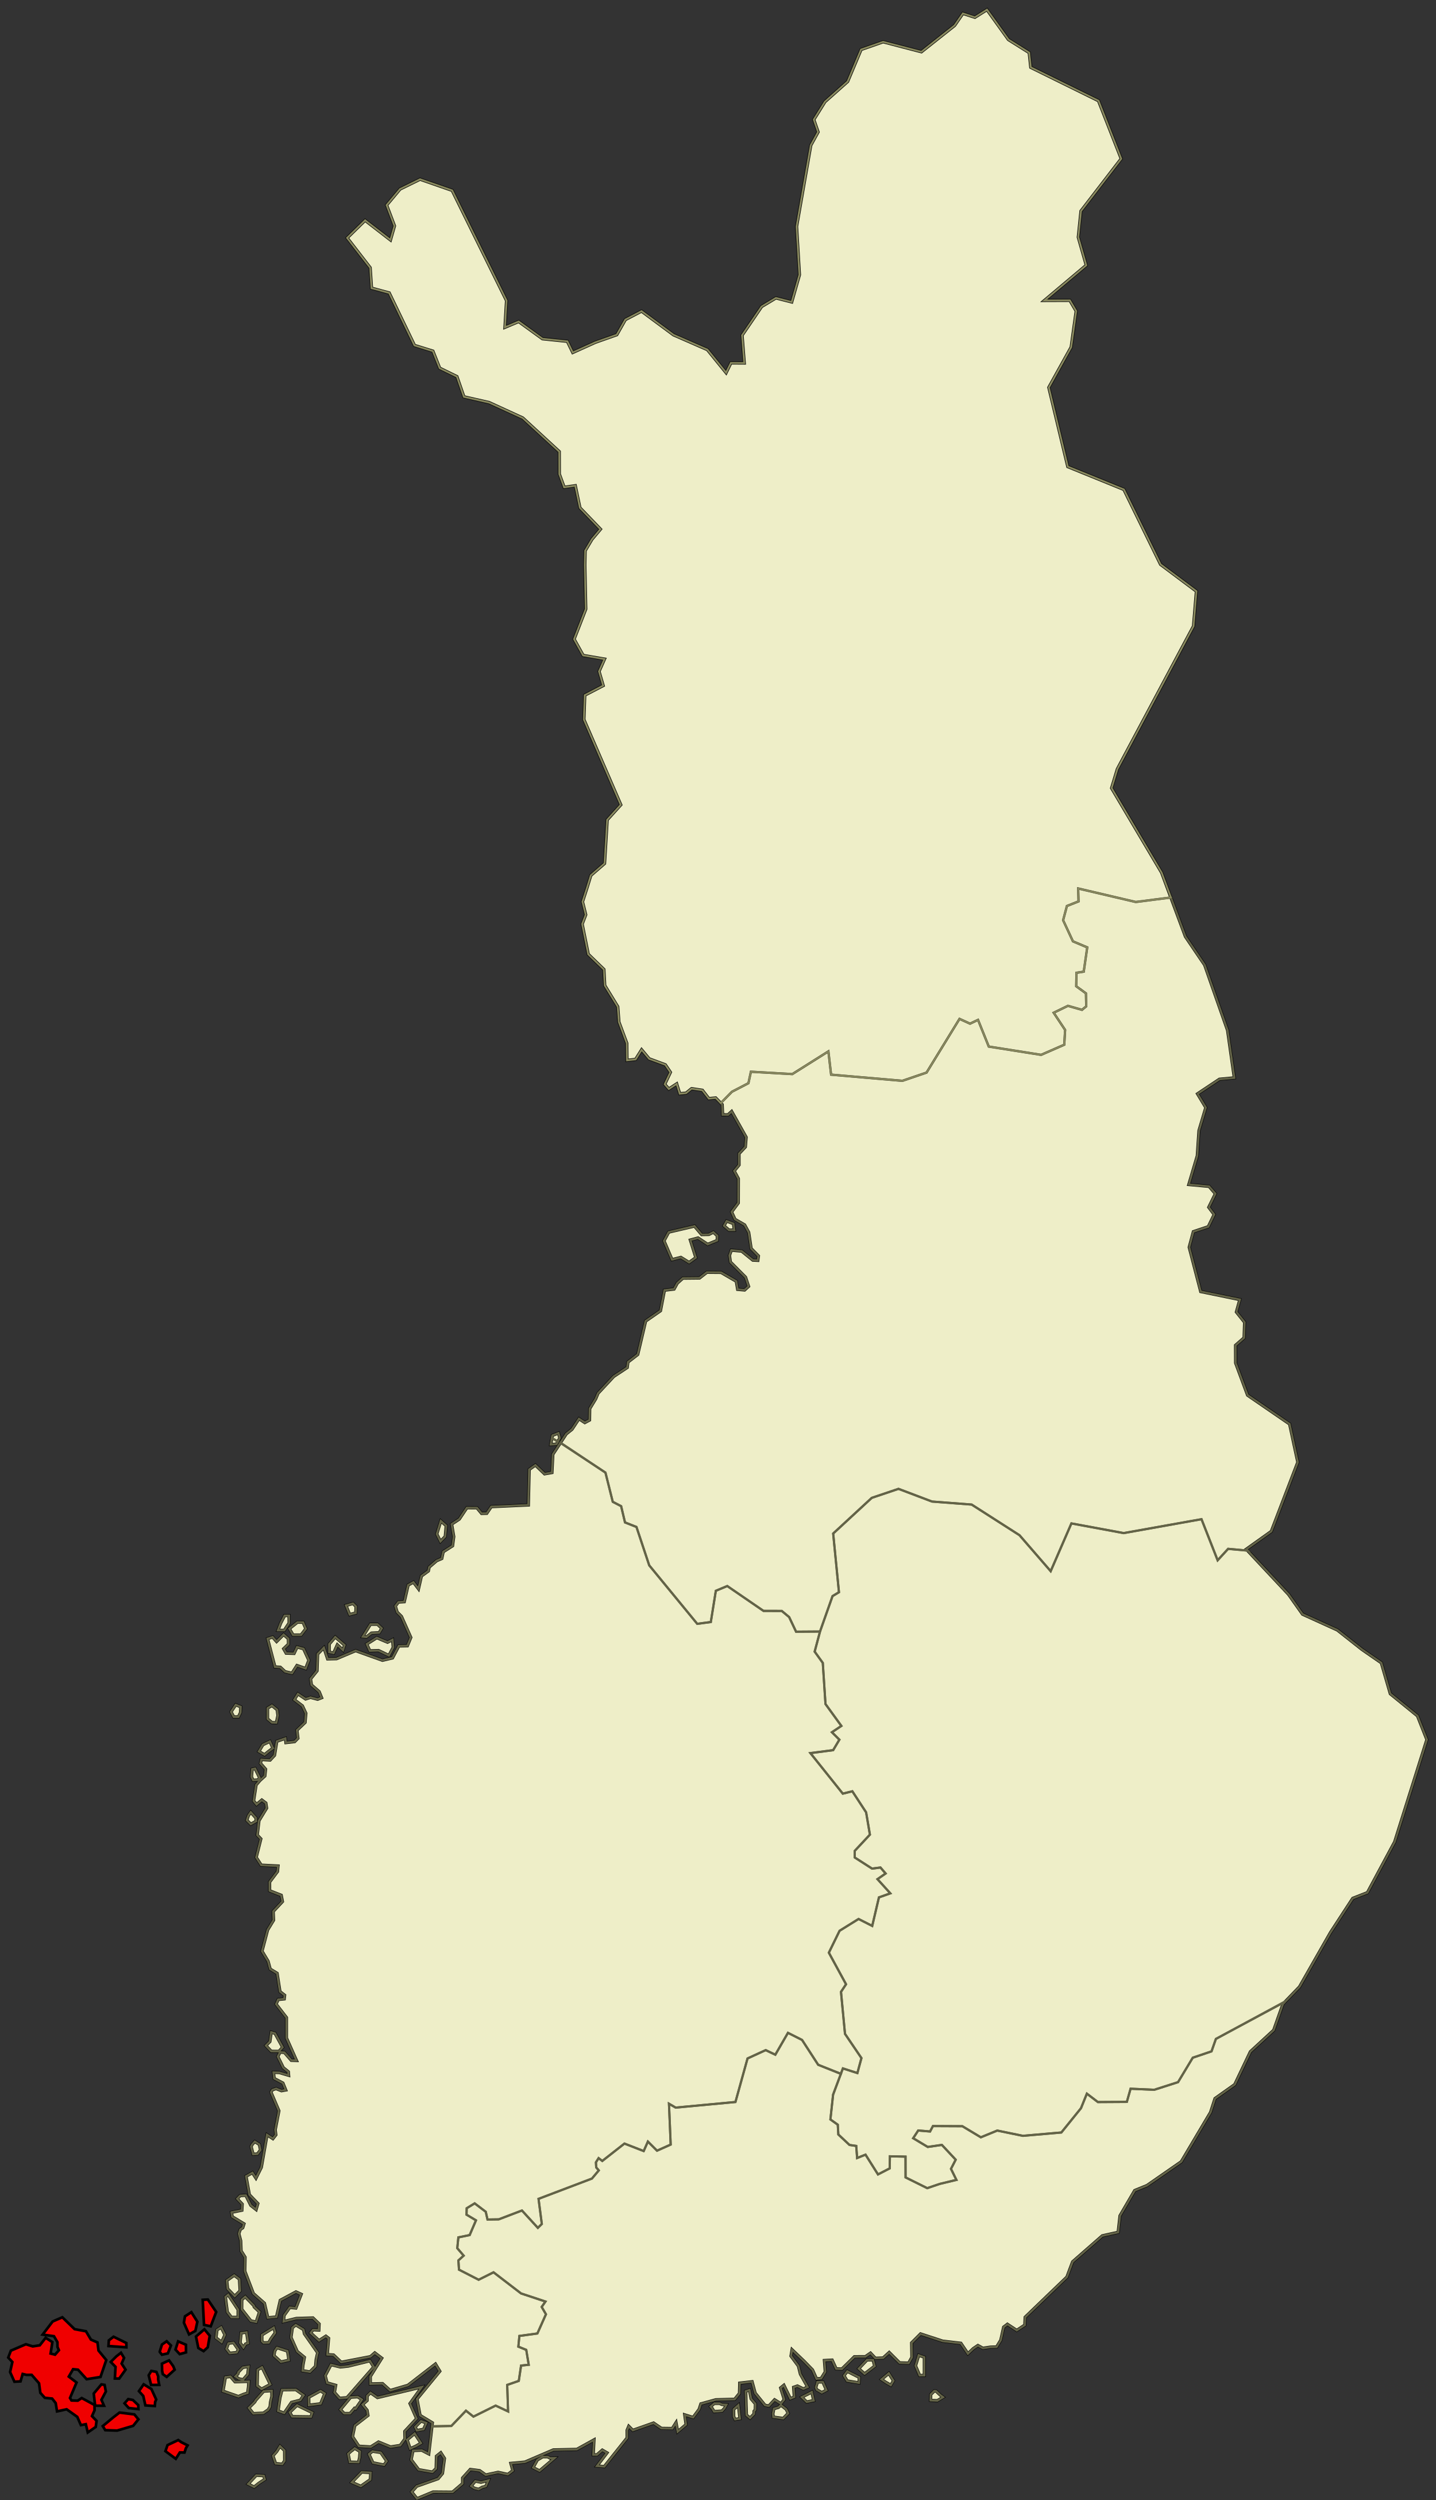 <?xml version="1.0" encoding="UTF-8"?>
<!DOCTYPE svg PUBLIC "-//W3C//DTD SVG 1.1//EN" "http://www.w3.org/Graphics/SVG/1.1/DTD/svg11.dtd">
<!-- Creator: CorelDRAW -->
<svg xmlns="http://www.w3.org/2000/svg" xml:space="preserve" width="1850px" height="3220px" shape-rendering="geometricPrecision" text-rendering="geometricPrecision" image-rendering="optimizeQuality" fill-rule="evenodd" clip-rule="evenodd"
viewBox="0 0 1850 3220"
 xmlns:xlink="http://www.w3.org/1999/xlink">
 <rect x="0" y="0" width="1850" height="3220" fill="#333333" stroke="none"/>
 <g id="Layer_x0020_1">
  <g id="_50159640">
   <polygon id="_50713608" fill="#EEEEC8" stroke="black" stroke-width="3.969" points="447.25,306.408 470.386,283.77 503.041,309.056 508.241,290.957 498.096,264.168 515.373,243.523 541.142,230.846 582.527,245.222 652.536,387.155 650.498,421.56 668.208,414.111 698.875,436.315 730.946,439.643 737.886,453.995 767.05,440.852 794.593,431.122 805.631,411.657 826.474,400.715 867.688,431.249 911.319,450.333 935.447,480.04 941.618,467.44 958.874,467.546 956.057,431.801 981.203,394.817 999.647,383.733 1019.98,388.942 1029.96,353.948 1026.26,291.795 1044.56,187.115 1053.95,170.015 1048.43,154.046 1062.8,131.011 1092.01,105.02 1109.32,63.808 1137.7,53.86 1187.06,66.718 1229.81,32.824 1240.5,17.299 1255.92,22.302 1271.52,12.47 1299.19,51.008 1325.89,67.807 1327.92,86.759 1415.17,129.751 1444.46,204.441 1392.61,271.816 1389.12,305.528 1399.42,341.632 1345.51,386.989 1378.29,386.874 1386.42,400.648 1379.95,447.124 1351.16,499.02 1375.62,601.001 1447.9,630.406 1495.17,726.91 1541.3,761.428 1537.59,806.454 1439.5,990.417 1432.05,1014.99 1496.5,1123.82 1527.19,1206.25 1551.95,1242.75 1581.46,1326.93 1590.18,1388.12 1570.99,1389.93 1542.77,1408.72 1553.45,1426.4 1544.6,1456.18 1542.45,1488.58 1531.53,1525.53 1557.64,1527.94 1565.78,1537.36 1557.25,1554.86 1564.24,1564.14 1556.65,1579.86 1537.41,1586.27 1532.05,1606.34 1546.88,1663.4 1597.28,1673.75 1592.83,1689.7 1603.41,1702.94 1602.76,1722.96 1591.76,1732.62 1591.85,1755.34 1607.29,1796.88 1661.38,1833.98 1671.96,1883.19 1637.83,1972.26 1605.59,1995.25 1660.07,2053.44 1678.1,2078.92 1722.88,2099.27 1754.62,2124.3 1779.56,2141.53 1791.14,2181.39 1826.14,2209.87 1838.25,2240.47 1796.74,2372.22 1761.67,2437.49 1742.77,2444.89 1714.05,2488.93 1674.16,2558.84 1652.86,2580.91 1640.92,2614.69 1610.92,2642.31 1590.74,2684.67 1565.32,2702.68 1559.58,2720.44 1521.84,2784.07 1477.67,2814.72 1461.87,2821.15 1442.9,2853.64 1440.5,2874.94 1420.09,2879.49 1381.85,2912.96 1374.51,2932.58 1320.71,2984.32 1320.22,2994.45 1309.88,3001.29 1297.83,2993.4 1293.02,2997.09 1289.27,3013.92 1283.96,3022.6 1275.93,3022.85 1266.2,3024.26 1259.83,3020.74 1253.98,3024.67 1246.93,3031.3 1237.88,3017.88 1214.41,3015.12 1185.95,3005.82 1174.43,3017.4 1174.77,3035.97 1170.62,3043.42 1158.95,3043.06 1145.56,3029.7 1137.74,3036.82 1127.73,3037.17 1121.47,3030.56 1114.84,3035.16 1100.76,3035.18 1084.65,3051.01 1077.2,3050.74 1072.01,3039.52 1062.07,3040.08 1063.17,3054.71 1057.95,3063.16 1051.9,3063.64 1046.77,3052.19 1035.89,3040.99 1020.37,3026.17 1019.01,3034.27 1028.53,3047.12 1031.16,3057.65 1040.51,3074.21 1034.92,3076.65 1027.33,3072.88 1022.39,3074.6 1023.32,3087.11 1018.22,3089.14 1009.87,3071.95 1005.69,3075.35 1010.35,3090.28 1006.1,3095.77 997.892,3090.65 990.472,3098.65 985.473,3097.7 972.853,3082.02 968.897,3067.38 952.977,3069.18 952.616,3082.45 946.493,3089.99 922.244,3090.62 902.949,3095.94 900.695,3102.9 892.952,3113.41 882.151,3110.07 883.845,3122.61 873.039,3131.75 870.922,3120.09 866.156,3127.65 852.037,3127.45 841.993,3120.6 815.233,3130 810.023,3124.78 807.876,3129.9 807.915,3139.79 778.553,3176.68 769.043,3175.94 781.98,3158.97 775.962,3155.49 769.031,3161.53 764.3,3161.48 765.222,3142.32 743.153,3154.52 712.927,3155.18 676.242,3170.9 658.139,3172.56 660.687,3181.87 654.24,3186.8 641.702,3184.08 625.74,3187.49 617.955,3181.94 605.876,3180.38 595.951,3191.38 595.949,3198.56 583.002,3209.62 557.96,3209.42 537.239,3218.03 530.321,3209.29 536.797,3201.99 564.436,3192.24 570.044,3185.48 572.628,3166.2 567.866,3158.83 562.257,3163.35 561.839,3179.17 557.102,3183.79 539.38,3180.7 529.662,3167.86 532.061,3156.11 543.283,3155.62 552.346,3160.3 557.033,3120.33 541.192,3110.79 537.207,3089.7 566.573,3053.91 560.993,3044.61 525.556,3072 502.648,3078.75 492.81,3069.85 477.122,3070.23 477.083,3060.6 491.801,3037.08 482.838,3030.26 477.244,3035.11 439.58,3042.37 429.671,3032.97 421.646,3032.46 423.318,3011.49 419.829,3008.75 410.995,3014.44 400.102,3004.5 403.309,3000.52 410.744,3000.89 411.138,2992.98 403.129,2985.24 381.855,2985.9 365.246,2989.96 366.007,2981.98 373.265,2971.78 381.158,2972.54 388.042,2954.77 381.275,2951.73 361.125,2962.54 356.169,2984.02 345.016,2985.02 340.669,2966.38 326.393,2953.83 315.413,2925.04 315.733,2907.07 310.639,2898.99 310.103,2885.87 307.685,2876.72 309.525,2871.32 312.74,2869.12 314.312,2864.07 299.131,2854.87 298.277,2849.22 311.581,2846.54 312.036,2838.73 305.547,2831.79 309.368,2827.79 316.677,2827.31 323.123,2840.27 329.946,2845.67 332.196,2837.95 321.275,2826.62 316.942,2802.83 325.226,2798.21 329.752,2805.19 336.696,2791.24 344.036,2749.34 351.563,2754.36 355.377,2749.51 354.588,2742.93 359.305,2718.54 349.043,2694.48 350.98,2691.46 355.672,2689.93 362.692,2692.68 368.098,2691.69 364.464,2682.81 353.237,2676.89 352.365,2668.97 359.928,2669.27 371.845,2672.78 371.506,2668.3 364.922,2662.97 357.856,2648.63 360.838,2642.96 366.421,2643.36 375.297,2653.48 381.959,2653.71 369.055,2624.74 369.066,2598.47 355.667,2581.12 358.36,2575.18 366.205,2574.35 366.713,2569.69 360.695,2565.01 356.998,2541.43 348.073,2535.95 345.369,2525.92 337.537,2512.92 344.748,2485.54 352.456,2472.92 351.998,2461.69 363.884,2448.98 362.311,2440.91 347.392,2435.08 347.355,2423.82 357.528,2410.26 358.174,2403.18 336.5,2402.11 330.056,2392.12 336.037,2368.3 331.429,2363.41 333.626,2344.77 343.494,2328.64 342.477,2322.13 337.309,2318.26 330.524,2323.97 326.707,2319.37 329.931,2298.82 334.833,2293.07 341.215,2287.28 342.182,2278.6 335.49,2270.98 336.684,2266.16 347.967,2266.75 353.669,2260.65 356.646,2242.59 367.6,2238.82 368.312,2244.32 379.557,2243.04 383.826,2238.68 382.519,2228.3 393.001,2218.35 394.061,2206.62 389.596,2197.02 379.131,2189.04 383.771,2181.5 393.724,2188.11 400.044,2186.05 409.182,2188.48 414.313,2186.49 411.186,2178.75 401.29,2170.13 400.061,2162.28 408.449,2151.86 409.215,2130.19 417.245,2122.04 422.081,2136.49 433.547,2136.24 458.153,2125.88 492.716,2138.27 505.656,2135.24 513.762,2119.86 524.828,2119.64 529.243,2108.91 517.167,2081.81 511.665,2076.28 509.276,2068.54 513.231,2063.3 520.831,2062.85 525.783,2041.4 532.601,2037.66 539.155,2046.26 542.926,2029.75 551.895,2023.2 552.901,2018.33 562.478,2010.08 569.145,2007.2 570.978,1998.54 583.04,1990.84 584.6,1979.05 581.852,1962.95 591.72,1956.42 601.431,1941.89 614.484,1941.97 620.454,1949.16 627.046,1949.01 632.894,1940.46 680.7,1938.3 681.752,1892.56 689.742,1886.86 701.566,1898.15 711.053,1896.5 712.255,1873 729.504,1846.72 736.929,1840.74 745.89,1827.18 753.402,1832.15 759.52,1828.85 759.75,1814.16 767.431,1801.56 770.444,1794.39 790.658,1772.72 808.079,1761.18 808.961,1754.2 821.594,1744.44 831.76,1701.42 850.882,1688.13 856.006,1661.64 868.358,1660.21 872.585,1652.55 879.749,1646.18 901.168,1645.96 910.631,1638.59 928.933,1638.74 948.525,1650.12 950.295,1660.59 959.263,1661.37 964.396,1656.72 960.468,1644.96 940.946,1625.36 939.789,1616.83 942.141,1610.15 955.53,1611.31 969.928,1622.96 976.33,1623.26 977.108,1617.57 967.701,1607.99 964.558,1587.23 959.271,1577.55 946.872,1570.4 942.489,1560.84 951.167,1549.21 951.262,1518.07 945.823,1508.04 952.114,1500.35 952.087,1485.75 960.251,1477.08 961.264,1464.66 942.589,1431.43 937.944,1435.71 930.99,1435.67 930.422,1422.61 922.029,1414.02 913.155,1414.84 904.869,1404.12 890.955,1402.05 883.972,1407.75 875.725,1408.59 871.787,1395.89 861.645,1402.51 856.356,1396.39 863.695,1380.99 857.172,1371.33 836.284,1363.6 826.606,1351.98 818.861,1364.32 807.783,1365.6 807.523,1343.63 797.374,1316.29 795.893,1296.54 779.11,1269.15 778.033,1248.55 757.864,1228.99 750.019,1190.06 754.62,1178.11 750.448,1161.37 756.438,1142.85 761.176,1127.39 778.865,1112.05 782.274,1055.85 799.772,1036.51 752.274,926.744 753.372,895.293 777.09,882.964 771.763,864.707 778.791,848.836 751.226,844.084 739.603,823.159 754.668,784.434 753.478,727.725 753.878,709.269 762.58,694.605 773.577,681.533 747.147,654.018 741.163,625.518 726.813,627.533 720.611,610.538 720.525,581.652 673.485,538.307 630.177,518.45 597.651,511.034 588.644,484.983 566.441,474.119 557.714,452.201 533.959,444.823 501.396,377.22 478.674,371.093 476.913,344.766 "/>
   <polygon id="_50712368" fill="#EEEEC8" stroke="black" stroke-width="3.969" points="855.412,1598.1 861.456,1586.86 894.698,1579.09 903.991,1590.04 913.147,1589.91 919.012,1586.9 924.154,1591.57 923.936,1597.58 911.681,1602.61 899.271,1594.38 889.351,1597.03 896.472,1619.7 887.759,1625.95 877.154,1619.38 865.773,1622.29 "/>
   <polygon id="_50711344" fill="#EEEEC8" stroke="black" stroke-width="3.969" points="936.143,1572.61 944.863,1575.91 946.073,1584.27 939.165,1584.27 932.69,1578.65 "/>
   <polygon id="_50204056" fill="#EEEEC8" stroke="black" stroke-width="3.969" points="719.422,1845.65 721.234,1851.98 716.831,1859.91 709.492,1860.34 711.651,1848.67 "/>
   <polygon id="_50193936" fill="#EEEEC8" stroke="black" stroke-width="3.969" points="574.796,1964.89 573.604,1978.84 567.457,1985.19 562.708,1975.69 567.889,1958.84 "/>
   <polygon id="_50708584" fill="#EEEEC8" stroke="black" stroke-width="3.969" points="458.665,2069.01 458.335,2077.34 450.462,2079.38 445.713,2067.71 454.779,2065.12 "/>
   <polygon id="_50707560" fill="#EEEEC8" stroke="black" stroke-width="3.969" points="486.295,2091.91 491.864,2097.12 488.496,2102.76 478.626,2103.26 472.048,2108.32 467.299,2107.89 477.229,2091.91 "/>
   <polygon id="_50706536" fill="#EEEEC8" stroke="black" stroke-width="3.969" points="505.722,2111.78 506.543,2121.75 501.016,2132.14 487.692,2125.73 476.365,2126.04 472.48,2117.4 485.431,2109.19 499.269,2115.05 "/>
   <polygon id="_50705512" fill="#EEEEC8" stroke="black" stroke-width="3.969" points="431.898,2108.32 443.944,2118.72 441.871,2125.23 434.591,2118.38 429.74,2129.06 424.127,2127.76 424.127,2117.4 "/>
   <polygon id="_50704488" fill="#EEEEC8" stroke="black" stroke-width="3.969" points="366.709,2080.67 372.279,2080.7 372.424,2090.3 366.277,2099.68 358.075,2099.68 361.528,2090.61 "/>
   <polygon id="_50703464" fill="#EEEEC8" stroke="black" stroke-width="3.969" points="383.114,2089.31 390.411,2089.34 394.01,2097.64 387.863,2105.73 377.502,2105.73 372.753,2097.52 "/>
   <polygon id="_50702056" fill="#EEEEC8" stroke="black" stroke-width="3.969" points="371.458,2110.48 371.634,2117.48 365.42,2123.44 368.686,2129.13 378.835,2129.46 382.736,2121.16 391.104,2123.44 397.908,2138.24 393.795,2148.94 382.57,2144.99 376.164,2155.01 367.243,2152.94 361.097,2147.21 354.189,2146.77 344.692,2110.48 351.167,2108.32 356.328,2114.13 365.362,2105.08 "/>
   <polygon id="_50701032" fill="#EEEEC8" stroke="black" stroke-width="3.969" points="303.678,2195.59 310.112,2198.22 309.825,2205.65 307.132,2211.15 301.088,2211.15 297.634,2204.67 "/>
   <polygon id="_50699976" fill="#EEEEC8" stroke="black" stroke-width="3.969" points="350.304,2196.46 357.083,2201.97 358.032,2209.45 356.019,2218.61 350.304,2218.49 344.692,2213.74 344.692,2199.91 "/>
   <polygon id="_50698952" fill="#EEEEC8" stroke="black" stroke-width="3.969" points="338.648,2247 347.671,2242.71 351.701,2251.45 345.987,2255.64 340.806,2259.96 333.467,2255.64 "/>
   <polygon id="_50697928" fill="#EEEEC8" stroke="black" stroke-width="3.969" points="324.833,2278.54 328.676,2277.71 334.433,2289.47 332.603,2292.37 326.128,2292.8 323.969,2288.48 "/>
   <polygon id="_50692080" fill="#EEEEC8" stroke="black" stroke-width="3.969" points="323.063,2333.87 329.684,2341.31 330.013,2345.51 323.106,2349.4 317.925,2344.21 320.043,2338.14 "/>
   <polygon id="_50691752" fill="#EEEEC8" stroke="black" stroke-width="3.969" points="328.244,2758.13 334.09,2761.79 335.625,2768.9 331.74,2774.08 326.128,2774.51 323.496,2764.56 324.939,2761.79 "/>
   <polygon id="_50690728" fill="#EEEEC8" stroke="black" stroke-width="3.969" points="267.606,2961.82 278.207,2977.57 271.3,2995.71 263.097,2993.98 261.43,2962.19 "/>
   <polygon id="_50689704" fill="#EEEEC8" stroke="black" stroke-width="3.969" points="246.452,2978.24 253.967,2990.16 251.441,3001.76 243.67,3006.08 237.194,2991.39 238.549,2983.36 "/>
   <polygon id="_50688680" fill="#EEEEC8" stroke="black" stroke-width="3.969" points="263.289,3000.27 269.941,3008.3 267.414,3022.93 262.234,3027.68 255.758,3023.79 252.795,3009.29 "/>
   <polygon id="_50687520" fill="#EEEEC8" stroke="black" stroke-width="3.969" points="229.615,3015.82 239.289,3019.97 239.353,3029.41 231.582,3031.57 226.401,3025.95 "/>
   <polygon id="_50686496" fill="#EEEEC8" stroke="black" stroke-width="3.969" points="208.892,3019.71 214.681,3015.65 219.925,3020.77 216.04,3030.71 208.71,3032.31 206.111,3028.98 206.111,3028.55 "/>
   <polygon id="_50685472" fill="#EEEEC8" stroke="black" stroke-width="3.969" points="208.892,3044.34 217.703,3040.27 222.947,3047.55 224.674,3051.88 214.754,3060.83 209.996,3057.49 209.133,3053.17 "/>
   <polygon id="_50684448" fill="#EEEEC8" stroke="black" stroke-width="3.969" points="195.078,3053.84 201.298,3054.96 203.52,3060.52 203.509,3064.8 204.825,3071.2 194.886,3071.32 191.864,3059.22 "/>
   <polygon id="_50683392" fill="#EEEEC8" stroke="black" stroke-width="3.969" points="185.148,3071.12 194.822,3077 200.93,3090.33 199.624,3093.32 199.212,3098.41 187.547,3097.67 184.837,3085.63 179.344,3079.53 "/>
   <polygon id="_50682368" fill="#EEEEC8" stroke="black" stroke-width="3.969" points="146.294,3009.78 162.496,3017.71 162.516,3022.81 140.058,3021.2 140.49,3014.29 "/>
   <polygon id="_50681344" fill="#EEEEC8" stroke="black" stroke-width="3.969" points="155.791,3030.51 159.545,3036.75 156.366,3044.12 161.433,3051.86 153.43,3063.07 148.27,3062.99 149.128,3048.14 143.08,3041.94 149.987,3035.03 "/>
   <polygon id="_50680320" fill="#EEEEC8" stroke="black" stroke-width="3.969" points="154.064,3107.41 172.928,3109.76 177.952,3115.84 171.362,3124.01 150.84,3130.04 135.75,3129.52 132.723,3124.61 146.534,3113.22 "/>
   <polygon id="_50679264" fill="#EEEEC8" stroke="black" stroke-width="3.969" points="165.289,3090.13 171.045,3091.22 177.838,3097.65 178.038,3102.39 165.97,3101.01 160.785,3095.23 "/>
   <polygon id="_50678472" fill="#EEEEC8" stroke="black" stroke-width="3.969" points="130.752,3071.12 134.505,3071.75 136.075,3079.98 130.349,3090.74 133.571,3098.07 122.799,3097.98 121.067,3082.71 "/>
   <polygon id="_50676904" fill="#EEEEC8" stroke="black" stroke-width="3.969" points="80.241,2984.72 96.012,3000 110.57,3002.67 116.952,3013.4 125.338,3017.01 126.649,3027.42 136.604,3039.53 129.256,3061.04 111.723,3063.88 100.685,3051.67 93.985,3051.01 88.261,3060.92 98.282,3068.5 89.859,3088.41 91.959,3091.84 100.252,3092.07 105.29,3088.76 121.464,3097.49 121.543,3104.16 118.155,3111.75 124.124,3117.93 123.087,3125.48 113.245,3132.28 110.76,3121.79 104.384,3123.01 99.77,3112.49 85.918,3102.6 73.719,3105.29 72.026,3094.84 67.309,3088.85 57.862,3087.88 52.206,3081.53 50.58,3069.36 40.899,3058.24 34.306,3058.34 29.003,3057.13 26.231,3066.71 18.764,3067.12 13.293,3054.88 16.243,3041.93 10.953,3036.26 14.239,3027.6 33.404,3019.43 42.113,3022.18 51.423,3020.76 58.877,3011.23 67.151,3016.5 64.882,3031.32 71.005,3032.88 76.235,3026.9 74.313,3022.51 74.27,3016.37 69.697,3008.55 55.441,3006.51 67.961,2990.09 "/>
   <polygon id="_50676112" fill="#EEEEC8" stroke="black" stroke-width="3.969" points="229.615,3142.84 233.643,3145.65 241.3,3149.5 239.235,3152.91 237.465,3158.34 231.583,3158.17 226.39,3166.33 213.459,3156.74 216.045,3149.24 "/>
   <polygon id="_50675040" fill="#EEEEC8" stroke="black" stroke-width="3.969" points="919.902,3105.83 917.613,3101.96 915.411,3099.48 920.206,3095.37 927.073,3095.37 930.123,3096.73 935.853,3097.08 933.413,3101.59 930.16,3105.16 "/>
   <polygon id="_50674000" fill="#EEEEC8" stroke="black" stroke-width="3.969" points="945.243,3112.33 945.2,3102.93 951.289,3097.53 953.272,3114.98 946.997,3115.96 "/>
   <polygon id="_50672960" fill="#EEEEC8" stroke="black" stroke-width="3.969" points="961.217,3097.21 960.741,3079.6 965.536,3078.08 967.638,3089.34 973.206,3095.95 972.996,3103.68 971.509,3105.3 971.404,3108.93 966.299,3114.24 961.675,3110.34 "/>
   <polygon id="_50556904" fill="#EEEEC8" stroke="black" stroke-width="3.969" points="995.754,3108.44 997.006,3102.07 1002.73,3100.5 1006.12,3097.53 1012.92,3102.86 1015.44,3108.07 1009.04,3114.68 996.213,3112.94 "/>
   <polygon id="_50556184" fill="#EEEEC8" stroke="black" stroke-width="3.969" points="1032.88,3087.27 1045.84,3080.68 1048.32,3091.63 1039.26,3093.51 "/>
   <polygon id="_50555144" fill="#EEEEC8" stroke="black" stroke-width="3.969" points="1051.01,3074.74 1053.08,3067.81 1060.08,3067.72 1064.73,3078.24 1058.69,3081.41 1052.12,3077.59 "/>
   <polygon id="_50554104" fill="#EEEEC8" stroke="black" stroke-width="3.969" points="1087.28,3059.62 1091.5,3053.98 1107.04,3061.82 1106.61,3068.88 1091.4,3066.36 "/>
   <polygon id="_50553064" fill="#EEEEC8" stroke="black" stroke-width="3.969" points="1135.63,3064.37 1145.03,3056.57 1151.07,3066.14 1147.62,3071.91 1141.05,3068.08 "/>
   <polygon id="_50551888" fill="#EEEEC8" stroke="black" stroke-width="3.969" points="1106.27,3050.55 1116.97,3039.29 1124.74,3039.36 1126.9,3047.28 1113.85,3057.28 "/>
   <polygon id="_50550848" fill="#EEEEC8" stroke="black" stroke-width="3.969" points="1199.09,3083.81 1203.68,3079.3 1205.9,3079.47 1211.78,3084.98 1214.97,3087.31 1207.63,3091.78 1198.9,3091.41 "/>
   <polygon id="_50549344" fill="#EEEEC8" stroke="black" stroke-width="3.969" points="1183.55,3033.27 1190.79,3035.84 1190.79,3059.23 1184.75,3059.38 1179.47,3046.91 "/>
   <polygon id="_50548288" fill="#EEEEC8" stroke="black" stroke-width="3.969" points="349.398,2617.28 354.292,2618.67 364.119,2636.69 359.435,2641.9 349.44,2641.88 342.533,2634.53 347.672,2629.33 "/>
   <polygon id="_50547264" fill="#EEEEC8" stroke="black" stroke-width="3.969" points="293.941,2955.34 306.7,2974.54 306.7,2984.48 298.066,2984.48 292.844,2977.55 290.355,2958.31 "/>
   <polygon id="_50546240" fill="#EEEEC8" stroke="black" stroke-width="3.969" points="315.958,2957.93 326.991,2969.36 327.461,2971.05 334.33,2977.57 330.013,2990.53 323.13,2989.03 311.408,2974.09 311.509,2961.76 "/>
   <polygon id="_50545216" fill="#EEEEC8" stroke="black" stroke-width="3.969" points="301.712,2930.28 308.427,2935.23 309.291,2950.35 302.383,2957.26 293.276,2947.74 292.082,2937.14 "/>
   <polygon id="_50544152" fill="#EEEEC8" stroke="black" stroke-width="3.969" points="330.073,3187.96 339.846,3188.42 341.204,3193.09 333.48,3198.2 327.412,3203.05 319.661,3199.08 "/>
   <polygon id="_50543120" fill="#EEEEC8" stroke="black" stroke-width="3.969" points="360.725,3150.38 366.612,3156.02 366.675,3169.32 363.7,3173.58 355.042,3172.81 351.608,3162.79 356.398,3157.33 "/>
   <polygon id="_50542096" fill="#EEEEC8" stroke="black" stroke-width="3.969" points="284.875,2997.25 289.799,3007.01 285.546,3016.45 278.207,3010.83 279.562,3000.64 "/>
   <polygon id="_49553376" fill="#EEEEC8" stroke="black" stroke-width="3.969" points="300.848,3017.12 307.068,3026.02 304.974,3029.84 295.908,3030.71 291.59,3025.09 294.24,3017.93 "/>
   <polygon id="_49552776" fill="#EEEEC8" stroke="black" stroke-width="3.969" points="317.685,3003.73 319.652,3017.74 316.447,3018.83 313.608,3023.36 309.291,3017.31 310.645,3004.53 "/>
   <polygon id="_49551984" fill="#EEEEC8" stroke="black" stroke-width="3.969" points="352.654,2997.68 354.621,3004.35 348.807,3012.44 346.235,3017.1 339.511,3017.31 337.352,3015.15 337.412,3007.12 "/>
   <polygon id="_50540528" fill="#EEEEC8" stroke="black" stroke-width="3.969" points="296.963,3060.75 302.751,3067.49 320.515,3067 320.071,3074.18 319.035,3081.94 313.34,3083.8 307.132,3086.44 287.273,3079.53 290.355,3061.56 "/>
   <polygon id="_50540424" fill="#EEEEC8" stroke="black" stroke-width="3.969" points="350.064,3078.9 350.24,3086.07 348.447,3093.75 347.881,3099.66 345.542,3103.55 339.326,3107.86 326.291,3108.43 320.515,3101.13 328.286,3093.35 329.286,3091.41 339.57,3079.71 "/>
   <polygon id="_50540096" fill="#EEEEC8" stroke="black" stroke-width="3.969" points="320.275,3047.79 319.22,3057.92 313.176,3064.84 307.737,3063.63 303.247,3060.52 306.515,3057.23 307.13,3054.9 312.804,3049.03 "/>
   <polygon id="_50539304" fill="#EEEEC8" stroke="black" stroke-width="3.969" points="337.544,3048.66 348.309,3070.84 336.921,3076.93 331.308,3072.61 331.8,3052.06 "/>
   <polygon id="_50538512" fill="#EEEEC8" stroke="black" stroke-width="3.969" points="391.077,3000.27 392.18,3005.65 409.216,3029.98 407.241,3038.91 406.494,3047.57 399.242,3054.79 389.652,3053.18 390.225,3046.71 392.182,3036.06 382.912,3028.43 374.912,3010.4 376.639,2997.87 381.015,2994.16 "/>
   <polygon id="_50537240" fill="#EEEEC8" stroke="black" stroke-width="3.969" points="381.147,3077.6 391.253,3084.77 386.87,3091.15 375.511,3094.05 366.092,3107.86 358.238,3104.97 360.655,3088.24 363.255,3077.8 "/>
   <polygon id="_50536448" fill="#EEEEC8" stroke="black" stroke-width="3.969" points="370.354,3027.92 371.458,3034.16 372.12,3039.66 361.96,3041.94 352.894,3033.73 354.001,3027.78 356.839,3023.54 "/>
   <polygon id="_50535272" fill="#EEEEC8" stroke="black" stroke-width="3.969" points="402.478,3107.24 400.551,3112.62 376.37,3112.31 373.175,3106.82 382.683,3097.67 "/>
   <polygon id="_50534232" fill="#EEEEC8" stroke="black" stroke-width="3.969" points="418.451,3082.61 413.071,3095.77 397.956,3097.63 397.783,3087.38 412.903,3079.09 "/>
   <polygon id="_50533440" fill="#EEEEC8" stroke="black" stroke-width="3.969" points="476.557,3040.45 481.546,3048.42 447.01,3087.91 437.532,3088.73 430.833,3081.13 432.456,3072.06 421.355,3068.87 418.947,3059.65 426.418,3045.43 438.374,3048.42 448.795,3047.3 "/>
   <polygon id="_51105720" fill="#EEEEC8" stroke="black" stroke-width="3.969" points="466.372,3090.39 458.089,3102.31 456.703,3101.67 451.007,3108.31 443.291,3108.3 438.538,3103.24 451.748,3087.38 460.823,3086.87 "/>
   <polygon id="_51104440" fill="#EEEEC8" stroke="black" stroke-width="3.969" points="543.473,3074.15 528.171,3095.51 536.736,3114.9 521.456,3131.35 521.697,3141.04 515.675,3149.44 503.153,3151.37 487.626,3145.06 477.636,3151.36 462.275,3150.43 454.146,3138.16 457.064,3123.9 474.025,3110.78 472.911,3104.15 467,3096.84 472.911,3091.62 472.971,3085.75 477.236,3081.48 486.309,3087.81 "/>
   <polygon id="_51103400" fill="#EEEEC8" stroke="black" stroke-width="3.969" points="498.239,3169.71 494.694,3174.68 480.418,3171.81 475.234,3160.7 479.809,3156.94 490.612,3158.59 "/>
   <polygon id="_51102360" fill="#EEEEC8" stroke="black" stroke-width="3.969" points="463.27,3164.95 461.883,3171.22 450.63,3170.95 448.467,3160.27 452.643,3156.45 453.518,3155.96 456.928,3153.05 463.845,3157.29 "/>
   <polygon id="_51101320" fill="#EEEEC8" stroke="black" stroke-width="3.969" points="477.085,3193.47 464.877,3202.05 453.216,3196.99 465.994,3183.72 477.66,3184.51 "/>
   <polygon id="_49684608" fill="#EEEEC8" stroke="black" stroke-width="3.969" points="545.727,3128.66 537.002,3130.18 534.81,3125.71 542.408,3118.05 549.325,3120.57 "/>
   <polygon id="_49533240" fill="#EEEEC8" stroke="black" stroke-width="3.969" points="528.459,3153.72 524.449,3142.13 534.205,3134.04 542.418,3146.49 536.083,3150.22 "/>
   <polygon id="_50166816" fill="#EEEEC8" stroke="black" stroke-width="3.969" points="616.529,3206 611.001,3204.52 606.907,3201.75 612.346,3195.39 619.691,3196.9 629.193,3194.44 625.88,3202.06 621.483,3203.23 "/>
   <polygon id="_50159680" fill="#EEEEC8" stroke="black" stroke-width="3.969" points="695.101,3182.24 686.775,3177.98 692.214,3168.17 699.167,3164.06 705.602,3164.06 708.747,3165.84 714.382,3165.77 703.94,3174.72 "/>
  </g>
  <polygon fill="none" stroke="#636347" stroke-width="2.835" points="1056.44,2101.25 1072.57,2055.6 1080.84,2050.64 1073.39,1975.03 1123.13,1929.08 1157.53,1917.49 1200.7,1933.84 1251.78,1937.73 1313.43,1977.19 1353.6,2023.53 1380.3,1962.01 1447.66,1974.47 1547.9,1956.57 1568.69,2009.49 1582.2,1994.76 1607.25,1997.03 1660.07,2053.44 1678.1,2078.92 1722.88,2099.27 1754.62,2124.3 1779.56,2141.53 1791.14,2181.39 1826.14,2209.87 1838.25,2240.47 1796.74,2372.22 1761.67,2437.49 1742.77,2444.89 1714.05,2488.93 1674.16,2558.84 1656.44,2577.2 1566.44,2625.91 1560.81,2641.94 1536.64,2650.12 1517.68,2681.6 1486.98,2691.43 1456.53,2690.06 1451.71,2707 1414.4,2707.23 1400.21,2696.4 1392.66,2715.11 1367.35,2746.42 1317.8,2750.74 1284.76,2743.95 1263.62,2752.62 1239.79,2738.32 1201.92,2738.14 1198.21,2745.13 1182.93,2743.86 1176.44,2753.8 1195.23,2765.05 1213.41,2762.4 1231.23,2781.47 1225.15,2793.26 1232.15,2807.48 1210.72,2812.63 1194.54,2818.11 1166.63,2804.27 1166.57,2777.52 1146.45,2777.1 1146.19,2792.66 1131.12,2800.44 1115.05,2774.95 1104.23,2779.31 1103.07,2763.74 1094.44,2762.49 1080.02,2748.98 1079.31,2736.39 1069.81,2729.63 1073.28,2697.67 1083.26,2670.95 1085.89,2663.9 1104.57,2669.88 1109.79,2650.6 1088.6,2619.36 1083.45,2565.32 1089.95,2555.52 1067.81,2514.86 1081.62,2486.65 1106.09,2471.45 1123.68,2480.4 1132.34,2443.63 1147,2438.44 1130.44,2420.14 1140.94,2412.86 1134.29,2405.16 1123.46,2406.56 1101.17,2392.27 1101.13,2383.78 1120.71,2362.81 1115.82,2334.11 1098.07,2306.99 1085.78,2310.02 1044.06,2257.83 1073.37,2254.01 1081.39,2240.49 1071.75,2230.95 1083.93,2222.8 1063.47,2194.61 1060,2141.64 1049.53,2127.1 "/>
  <g id="_50871904">
   <g>
    <path id="_49544752" fill="none" stroke="#636347" stroke-width="2.835" d="M1056.44 2101.25l-30.854 0.217 -8.912 -18.815 -9.488 -7.912 -23.585 -0.075 -46.666 -32.014 -14.721 6.114 -6.475 40.236 -17.487 2.32 -61.858 -75.332 -16.446 -49.444 -14.754 -5.81 -4.984 -20.951 -10.789 -5.612 -9.423 -37.625 -57.914 -38.518 7.422 -11.307 7.425 -5.98 8.961 -13.565 7.511 4.976 6.118 -3.308 0.23 -14.683 7.681 -12.602 3.014 -7.172 20.213 -21.665 17.422 -11.541 0.882 -6.985 12.632 -9.758 10.166 -43.017 19.122 -13.295 5.124 -26.489 12.353 -1.428 4.226 -7.663 7.165 -6.368 21.418 -0.219 9.464 -7.367 18.301 0.148 19.592 11.375 1.77 10.477 8.968 0.782 5.133 -4.653 -3.928 -11.765 -19.522 -19.599 -1.157 -8.529 2.352 -6.674 13.389 1.155 14.398 11.646 6.403 0.301 0.777 -5.683 -9.406 -9.588 -3.143 -20.753 -5.287 -9.678 -12.4 -7.159 -4.382 -9.556 8.677 -11.63 0.095 -31.136 -5.439 -10.031 6.291 -7.694 -0.026 -14.604 8.164 -8.669 1.013 -12.419 -18.675 -33.229 -4.645 4.277 -6.954 -0.034 -0.569 -13.058c-0.615,-0.63 -1.229,-1.263 -1.842,-1.899l14.349 -14.631 21.274 -11.045 3.184 -14.755 53.353 3.05 46.467 -29.277 3.5 29.984 91.843 7.947 31.138 -10.612 42.458 -69.173 13.556 6.167 10.294 -4.877 13.848 34.376 67.426 10.665 29.799 -13.021 1.134 -19.021 -14.738 -22.2 18.336 -8.876 18.107 5.15 5.466 -4.456 -0.353 -16.789 -12.533 -9.134 0.316 -17.332 9.369 -1.46 4.543 -31.27 -18.448 -7.764 -12.643 -27.199 4.887 -18.328 14.979 -5.929 -0.493 -16.637 74.243 17.412 45.228 -5.808 18.718 50.382 24.76 36.499 29.513 84.177 8.717 61.194 -19.187 1.805 -28.22 18.793 10.677 17.677 -8.851 29.777 -2.145 32.407 -10.919 36.946 26.109 2.407 8.142 9.422 -8.531 17.498 6.989 9.286 -7.586 15.723 -19.243 6.409 -5.365 20.068 14.829 57.06 50.408 10.344 -4.454 15.952 10.584 13.244 -0.652 20.023 -11.002 9.658 0.088 22.717 15.444 41.54 54.091 37.097 10.575 49.21 -34.126 89.077 -32.238 22.99 1.787 1.761 -25.186 -2.255 -13.501 14.732 -20.796 -52.921 -100.242 17.901 -67.362 -12.463 -26.7 61.519 -40.163 -46.341 -61.649 -39.457 -51.08 -3.894 -43.176 -16.343 -34.398 11.585 -49.738 45.955 7.451 75.605 -8.27 4.962 -16.135 45.651z"/>
    <polygon id="_50670224" fill="none" stroke="#636347" stroke-width="2.835" points="855.412,1598.1 861.456,1586.86 894.698,1579.09 903.991,1590.04 913.147,1589.91 919.012,1586.9 924.154,1591.57 923.936,1597.58 911.681,1602.61 899.271,1594.38 889.351,1597.03 896.472,1619.7 887.759,1625.95 877.154,1619.38 865.773,1622.29 "/>
    <polygon id="_50870840" fill="none" stroke="#636347" stroke-width="2.835" points="936.143,1572.61 944.863,1575.91 946.073,1584.27 939.165,1584.27 932.69,1578.65 "/>
   </g>
   <polygon id="_50872024" fill="none" stroke="#636347" stroke-width="2.835" points="719.422,1845.65 721.234,1851.98 718.691,1856.56 711.027,1852.04 711.651,1848.67 "/>
  </g>
  <polygon fill="none" stroke="#636347" stroke-width="2.835" points="928.559,1420.71 927.958,1421.27 942.929,1406.08 964.203,1395.04 967.388,1380.28 1020.74,1383.33 1067.21,1354.06 1070.71,1384.04 1162.55,1391.99 1193.69,1381.38 1236.15,1312.2 1249.7,1318.37 1260,1313.49 1273.85,1347.87 1341.27,1358.53 1371.07,1345.51 1372.2,1326.49 1357.47,1304.29 1375.8,1295.42 1393.91,1300.56 1399.38,1296.11 1399.02,1279.32 1386.49,1270.19 1386.81,1252.85 1396.18,1251.39 1400.72,1220.12 1382.27,1212.36 1369.63,1185.16 1374.51,1166.83 1389.49,1160.9 1389,1144.27 1463.24,1161.68 1508.47,1155.87 1496.5,1123.82 1432.05,1014.99 1439.5,990.417 1537.59,806.454 1541.3,761.428 1495.17,726.91 1447.9,630.406 1375.62,601.001 1351.16,499.02 1379.95,447.124 1386.42,400.648 1378.29,386.874 1345.51,386.989 1399.42,341.632 1389.12,305.528 1392.61,271.816 1444.46,204.441 1415.17,129.751 1327.92,86.759 1325.89,67.807 1299.19,51.008 1271.52,12.47 1255.92,22.302 1240.5,17.299 1229.81,32.824 1187.06,66.718 1137.7,53.86 1109.32,63.808 1092.01,105.02 1062.8,131.011 1048.43,154.046 1053.95,170.015 1044.56,187.115 1026.26,291.795 1029.96,353.948 1019.98,388.942 999.647,383.733 981.203,394.817 956.057,431.801 958.874,467.546 941.618,467.44 935.447,480.04 911.319,450.333 867.688,431.249 826.474,400.715 805.631,411.657 794.593,431.122 767.05,440.852 737.886,453.995 730.946,439.643 698.875,436.315 668.208,414.111 650.498,421.56 652.536,387.155 582.527,245.222 541.142,230.846 515.373,243.523 498.096,264.168 508.241,290.957 503.041,309.056 470.386,283.77 447.25,306.408 476.913,344.766 478.674,371.093 501.396,377.22 533.959,444.823 557.714,452.201 566.441,474.119 588.644,484.983 597.651,511.034 630.177,518.45 673.485,538.307 720.525,581.652 720.611,610.538 726.813,627.533 741.163,625.518 747.147,654.018 773.577,681.533 762.58,694.605 753.878,709.269 753.478,727.725 754.668,784.434 739.603,823.159 751.226,844.084 778.791,848.836 771.763,864.707 777.09,882.964 753.372,895.293 752.274,926.744 799.772,1036.51 782.274,1055.85 778.865,1112.05 761.176,1127.39 756.438,1142.85 750.448,1161.37 754.62,1178.11 750.019,1190.06 757.864,1228.99 778.033,1248.55 779.11,1269.15 795.893,1296.54 797.374,1316.29 807.523,1343.63 807.783,1365.6 818.861,1364.32 826.606,1351.98 836.284,1363.6 857.172,1371.33 863.695,1380.99 856.356,1396.39 861.645,1402.51 871.787,1395.89 875.725,1408.59 883.972,1407.75 890.955,1402.05 904.869,1404.12 913.155,1414.84 922.029,1414.02 "/>
  <g id="_50242216">
   <polygon id="_49590000" fill="none" stroke="#636347" stroke-width="2.835" points="616.529,3206 611.001,3204.52 606.907,3201.75 612.346,3195.39 619.691,3196.9 629.193,3194.44 625.88,3202.06 621.483,3203.23 "/>
   <polygon id="_49589280" fill="none" stroke="#636347" stroke-width="2.835" points="695.101,3182.24 686.775,3177.98 692.214,3168.17 699.167,3164.06 705.602,3164.06 708.747,3165.84 714.382,3165.77 703.94,3174.72 "/>
   <polygon id="_49588104" fill="none" stroke="#636347" stroke-width="2.835" points="919.902,3105.83 917.613,3101.96 915.411,3099.48 920.206,3095.37 927.073,3095.37 930.123,3096.73 935.853,3097.08 933.413,3101.59 930.16,3105.16 "/>
   <polygon id="_49587064" fill="none" stroke="#636347" stroke-width="2.835" points="945.243,3112.33 945.2,3102.93 951.289,3097.53 953.272,3114.98 946.997,3115.96 "/>
   <polygon id="_50213192" fill="none" stroke="#636347" stroke-width="2.835" points="961.217,3097.21 960.741,3079.6 965.536,3078.08 967.638,3089.34 973.206,3095.95 972.996,3103.68 971.509,3105.3 971.404,3108.93 966.299,3114.24 961.675,3110.34 "/>
   <polygon id="_50212168" fill="none" stroke="#636347" stroke-width="2.835" points="995.754,3108.44 997.006,3102.07 1002.73,3100.5 1006.12,3097.53 1012.92,3102.86 1015.44,3108.07 1009.04,3114.68 996.213,3112.94 "/>
   <polygon id="_50899288" fill="none" stroke="#636347" stroke-width="2.835" points="1032.88,3087.27 1045.84,3080.68 1048.32,3091.63 1039.26,3093.51 "/>
   <polygon id="_50898992" fill="none" stroke="#636347" stroke-width="2.835" points="1051.01,3074.74 1053.08,3067.81 1060.08,3067.72 1064.73,3078.24 1058.69,3081.41 1052.12,3077.59 "/>
   <polygon id="_50897968" fill="none" stroke="#636347" stroke-width="2.835" points="1087.28,3059.62 1091.5,3053.98 1107.04,3061.82 1106.61,3068.88 1091.4,3066.36 "/>
   <polygon id="_50252712" fill="none" stroke="#636347" stroke-width="2.835" points="1135.63,3064.37 1145.03,3056.57 1151.07,3066.14 1147.62,3071.91 1141.05,3068.08 "/>
   <polygon id="_50251936" fill="none" stroke="#636347" stroke-width="2.835" points="1106.27,3050.55 1116.97,3039.29 1124.74,3039.36 1126.9,3047.28 1113.85,3057.28 "/>
   <polygon id="_50696168" fill="none" stroke="#636347" stroke-width="2.835" points="1199.09,3083.81 1203.68,3079.3 1205.9,3079.47 1211.78,3084.98 1214.97,3087.31 1207.63,3091.78 1198.9,3091.41 "/>
   <polygon id="_49650560" fill="none" stroke="#636347" stroke-width="2.835" points="1183.55,3033.27 1190.79,3035.84 1190.79,3059.23 1184.75,3059.38 1179.47,3046.91 "/>
   <polygon id="_50695744" fill="none" stroke="#636347" stroke-width="2.835" points="556.5,3124.87 556.233,3124.89 581.486,3124.41 600.299,3104.72 609.92,3112.37 638.534,3098.16 654.547,3105.66 653.447,3071.5 668.349,3066.37 671.298,3046.62 681.15,3045.58 677.959,3026.37 667.793,3022.24 669.117,3008.47 692.299,3005.29 703.359,2980.54 697.853,2971.1 702.724,2964.13 671.289,2953.72 635.826,2926.5 616.634,2936.08 591.302,2923.08 590.541,2911.15 597.345,2905.06 589.105,2895.43 590.499,2881.52 605.063,2878.55 613.213,2859.55 601.022,2852.26 601.234,2844 611.52,2837.7 625.785,2848.52 628.063,2858.52 642.525,2858.3 672.437,2846.9 692.913,2869.27 698.025,2864.26 693.802,2831.88 762.587,2805.78 771.406,2795.28 768.089,2791.37 767.717,2784.89 771.17,2779.47 775.939,2783.08 804.484,2760.7 829.275,2770.34 834.691,2758.1 846.459,2769.86 864.04,2761.99 861.843,2709.39 870.471,2714.38 947.476,2707.15 963.05,2651.08 986.438,2640.35 998.847,2646.25 1015.13,2618.1 1033.29,2627.23 1054.06,2659.23 1083.36,2670.83 1073.28,2697.67 1069.81,2729.63 1079.31,2736.39 1080.02,2748.98 1094.44,2762.49 1103.07,2763.74 1104.23,2779.31 1115.05,2774.95 1131.12,2800.44 1146.19,2792.66 1146.45,2777.1 1166.57,2777.52 1166.63,2804.27 1194.54,2818.11 1210.72,2812.63 1232.15,2807.48 1225.15,2793.26 1231.23,2781.47 1213.41,2762.4 1195.23,2765.05 1176.44,2753.8 1182.93,2743.86 1198.21,2745.13 1201.92,2738.14 1239.79,2738.32 1263.62,2752.62 1284.76,2743.95 1317.8,2750.74 1367.35,2746.42 1392.66,2715.11 1400.21,2696.4 1414.4,2707.23 1451.71,2707 1456.53,2690.06 1486.98,2691.43 1517.68,2681.6 1536.64,2650.12 1560.81,2641.94 1566.44,2625.91 1655.76,2577.95 1652.86,2580.91 1640.92,2614.69 1610.92,2642.31 1590.74,2684.67 1565.32,2702.68 1559.58,2720.44 1521.84,2784.07 1477.67,2814.72 1461.87,2821.15 1442.9,2853.64 1440.5,2874.94 1420.09,2879.49 1381.85,2912.96 1374.51,2932.58 1320.71,2984.32 1320.22,2994.45 1309.88,3001.29 1297.83,2993.4 1293.02,2997.09 1289.27,3013.92 1283.96,3022.6 1275.93,3022.85 1266.2,3024.26 1259.83,3020.74 1253.98,3024.67 1246.93,3031.3 1237.88,3017.88 1214.41,3015.12 1185.95,3005.82 1174.43,3017.4 1174.77,3035.97 1170.62,3043.42 1158.95,3043.06 1145.56,3029.7 1137.74,3036.82 1127.73,3037.17 1121.47,3030.56 1114.84,3035.16 1100.76,3035.18 1084.65,3051.01 1077.2,3050.74 1072.01,3039.52 1062.07,3040.08 1063.17,3054.71 1057.95,3063.16 1051.9,3063.64 1046.77,3052.19 1035.89,3040.99 1020.37,3026.17 1019.01,3034.27 1028.53,3047.12 1031.16,3057.65 1040.51,3074.21 1034.92,3076.65 1027.33,3072.88 1022.39,3074.6 1023.32,3087.11 1018.22,3089.14 1009.87,3071.95 1005.69,3075.35 1010.35,3090.28 1006.1,3095.77 997.892,3090.65 990.472,3098.65 985.473,3097.7 972.853,3082.02 968.897,3067.38 952.977,3069.18 952.616,3082.45 946.493,3089.99 922.244,3090.62 902.949,3095.94 900.695,3102.9 892.952,3113.41 882.151,3110.07 883.845,3122.61 873.039,3131.75 870.922,3120.09 866.156,3127.65 852.037,3127.45 841.993,3120.6 815.233,3130 810.023,3124.78 807.876,3129.9 807.915,3139.79 778.553,3176.68 769.043,3175.94 781.98,3158.97 775.962,3155.49 769.031,3161.53 764.3,3161.48 765.222,3142.32 743.153,3154.52 712.927,3155.18 676.242,3170.9 658.139,3172.56 660.687,3181.87 654.24,3186.8 641.702,3184.08 625.74,3187.49 617.955,3181.94 605.876,3180.38 595.951,3191.38 595.949,3198.56 583.002,3209.62 557.96,3209.42 537.239,3218.03 530.321,3209.29 536.797,3201.99 564.436,3192.24 570.044,3185.48 572.628,3166.2 567.866,3158.83 562.257,3163.35 561.839,3179.17 557.102,3183.79 539.38,3180.7 529.662,3167.86 532.061,3156.11 543.283,3155.62 552.346,3160.3 "/>
  </g>
  <polygon fill="none" stroke="#8C8C60" stroke-width="1.701" points="928.559,1420.71 927.958,1421.27 942.929,1406.08 964.203,1395.04 967.388,1380.28 1020.74,1383.33 1067.21,1354.06 1070.71,1384.04 1162.55,1391.99 1193.69,1381.38 1236.15,1312.2 1249.7,1318.37 1260,1313.49 1273.85,1347.87 1341.27,1358.53 1371.07,1345.51 1372.2,1326.49 1357.47,1304.29 1375.8,1295.42 1393.91,1300.56 1399.38,1296.11 1399.02,1279.32 1386.49,1270.19 1386.81,1252.85 1396.18,1251.39 1400.72,1220.12 1382.27,1212.36 1369.63,1185.16 1374.51,1166.83 1389.49,1160.9 1389,1144.27 1463.24,1161.68 1508.47,1155.87 1496.5,1123.82 1432.05,1014.99 1439.5,990.417 1537.59,806.454 1541.3,761.428 1495.17,726.91 1447.9,630.406 1375.62,601.001 1351.16,499.02 1379.95,447.124 1386.42,400.648 1378.29,386.874 1345.51,386.989 1399.42,341.632 1389.12,305.528 1392.61,271.816 1444.46,204.441 1415.17,129.751 1327.92,86.759 1325.89,67.807 1299.19,51.008 1271.52,12.47 1255.92,22.302 1240.5,17.299 1229.81,32.824 1187.06,66.718 1137.7,53.86 1109.32,63.808 1092.01,105.02 1062.8,131.011 1048.43,154.046 1053.95,170.015 1044.56,187.115 1026.26,291.795 1029.96,353.948 1019.98,388.942 999.647,383.733 981.203,394.817 956.057,431.801 958.874,467.546 941.618,467.44 935.447,480.04 911.319,450.333 867.688,431.249 826.474,400.715 805.631,411.657 794.593,431.122 767.05,440.852 737.886,453.995 730.946,439.643 698.875,436.315 668.208,414.111 650.498,421.56 652.536,387.155 582.527,245.222 541.142,230.846 515.373,243.523 498.096,264.168 508.241,290.957 503.041,309.056 470.386,283.77 447.25,306.408 476.913,344.766 478.674,371.093 501.396,377.22 533.959,444.823 557.714,452.201 566.441,474.119 588.644,484.983 597.651,511.034 630.177,518.45 673.485,538.307 720.525,581.652 720.611,610.538 726.813,627.533 741.163,625.518 747.147,654.018 773.577,681.533 762.58,694.605 753.878,709.269 753.478,727.725 754.668,784.434 739.603,823.159 751.226,844.084 778.791,848.836 771.763,864.707 777.09,882.964 753.372,895.293 752.274,926.744 799.772,1036.51 782.274,1055.85 778.865,1112.05 761.176,1127.39 756.438,1142.85 750.448,1161.37 754.62,1178.11 750.019,1190.06 757.864,1228.99 778.033,1248.55 779.11,1269.15 795.893,1296.54 797.374,1316.29 807.523,1343.63 807.783,1365.6 818.861,1364.32 826.606,1351.98 836.284,1363.6 857.172,1371.33 863.695,1380.99 856.356,1396.39 861.645,1402.51 871.787,1395.89 875.725,1408.59 883.972,1407.75 890.955,1402.05 904.869,1404.12 913.155,1414.84 922.029,1414.02 "/>
  <g id="_50238120">
   <polygon id="_50261704" fill="#F00000" stroke="black" stroke-width="2.835" points="267.606,2961.82 278.207,2977.57 271.3,2995.71 263.097,2993.98 261.43,2962.19 "/>
   <polygon id="_50261528" fill="#F00000" stroke="black" stroke-width="2.835" points="246.452,2978.24 253.967,2990.16 251.441,3001.76 243.67,3006.08 237.194,2991.39 238.549,2983.36 "/>
   <polygon id="_50196328" fill="#F00000" stroke="black" stroke-width="2.835" points="263.289,3000.27 269.941,3008.3 267.414,3022.93 262.234,3027.68 255.758,3023.79 252.795,3009.29 "/>
   <polygon id="_50196152" fill="#F00000" stroke="black" stroke-width="2.835" points="229.615,3015.82 239.289,3019.97 239.353,3029.41 231.582,3031.57 226.401,3025.95 "/>
   <polygon id="_50195128" fill="#F00000" stroke="black" stroke-width="2.835" points="208.892,3019.71 214.681,3015.65 219.925,3020.77 216.04,3030.71 208.71,3032.31 206.111,3028.98 206.111,3028.55 "/>
   <polygon id="_49304088" fill="#F00000" stroke="black" stroke-width="2.835" points="208.892,3044.34 217.703,3040.27 222.947,3047.55 224.674,3051.88 214.754,3060.83 209.996,3057.49 209.133,3053.17 "/>
   <polygon id="_49303064" fill="#F00000" stroke="black" stroke-width="2.835" points="195.078,3053.84 201.298,3054.96 203.52,3060.52 203.509,3064.8 204.825,3071.2 194.886,3071.32 191.864,3059.22 "/>
   <polygon id="_50693688" fill="#F00000" stroke="black" stroke-width="2.835" points="185.148,3071.12 194.822,3077 200.93,3090.33 199.624,3093.32 199.212,3098.41 187.547,3097.67 184.837,3085.63 179.344,3079.53 "/>
   <polygon id="_49300304" fill="#F00000" stroke="black" stroke-width="2.835" points="146.294,3009.78 162.496,3017.71 162.516,3022.81 140.058,3021.2 140.49,3014.29 "/>
   <polygon id="_49299912" fill="#F00000" stroke="black" stroke-width="2.835" points="155.791,3030.51 159.545,3036.75 156.366,3044.12 161.433,3051.86 153.43,3063.07 148.27,3062.99 149.128,3048.14 143.08,3041.94 149.987,3035.03 "/>
   <polygon id="_50281200" fill="#F00000" stroke="black" stroke-width="2.835" points="154.064,3107.41 172.928,3109.76 177.952,3115.84 171.362,3124.01 150.84,3130.04 135.75,3129.52 132.723,3124.61 146.534,3113.22 "/>
   <polygon id="_50276840" fill="#F00000" stroke="black" stroke-width="2.835" points="165.289,3090.13 171.045,3091.22 177.838,3097.65 178.038,3102.39 165.97,3101.01 160.785,3095.23 "/>
   <polygon id="_49572704" fill="#F00000" stroke="black" stroke-width="2.835" points="130.752,3071.12 134.505,3071.75 136.075,3079.98 130.349,3090.74 133.571,3098.07 122.799,3097.98 121.067,3082.71 "/>
   <polygon id="_49572624" fill="#F00000" stroke="black" stroke-width="2.835" points="80.241,2984.72 96.012,3000 110.57,3002.67 116.952,3013.4 125.338,3017.01 126.649,3027.42 136.604,3039.53 129.256,3061.04 111.723,3063.88 100.685,3051.67 93.985,3051.01 88.261,3060.92 98.282,3068.5 89.859,3088.41 91.959,3091.84 100.252,3092.07 105.29,3088.76 121.464,3097.49 121.543,3104.16 118.155,3111.75 124.124,3117.93 123.087,3125.48 113.245,3132.28 110.76,3121.79 104.384,3123.01 99.77,3112.49 85.918,3102.6 73.719,3105.29 72.026,3094.84 67.309,3088.85 57.862,3087.88 52.206,3081.53 50.58,3069.36 40.899,3058.24 34.306,3058.34 29.003,3057.13 26.231,3066.71 18.764,3067.12 13.293,3054.88 16.243,3041.93 10.953,3036.26 14.239,3027.6 33.404,3019.43 42.113,3022.18 51.423,3020.76 58.877,3011.23 67.151,3016.5 64.882,3031.32 71.005,3032.88 76.235,3026.9 74.313,3022.51 74.27,3016.37 69.697,3008.55 55.441,3006.51 67.961,2990.09 "/>
   <polygon id="_50238160" fill="#F00000" stroke="black" stroke-width="2.835" points="229.615,3142.84 233.643,3145.65 241.3,3149.5 239.235,3152.91 237.465,3158.34 231.583,3158.17 226.39,3166.33 213.459,3156.74 216.045,3149.24 "/>
  </g>
  <g id="_50232248">
   <polygon id="_50237184" fill="none" stroke="#636347" stroke-width="2.835" points="718.691,1856.56 716.831,1859.91 709.492,1860.34 711.027,1852.04 "/>
   <polygon id="_50236136" fill="none" stroke="#636347" stroke-width="2.835" points="574.796,1964.89 573.604,1978.84 570.053,1982.51 567.457,1985.19 562.708,1975.69 566.392,1963.71 567.889,1958.84 "/>
   <polygon id="_50274096" fill="none" stroke="#636347" stroke-width="2.835" points="458.665,2069.01 458.335,2077.34 453.787,2078.52 450.462,2079.38 445.713,2067.71 452.16,2065.87 454.779,2065.12 "/>
   <polygon id="_50264032" fill="none" stroke="#636347" stroke-width="2.835" points="486.295,2091.91 491.864,2097.12 489.919,2100.38 488.496,2102.76 478.626,2103.26 473.948,2106.86 472.048,2108.32 467.299,2107.89 477.229,2091.91 "/>
   <polygon id="_50185024" fill="none" stroke="#636347" stroke-width="2.835" points="505.722,2111.78 506.543,2121.75 503.35,2127.75 501.016,2132.14 487.692,2125.73 479.638,2125.95 476.365,2126.04 472.48,2117.4 485.431,2109.19 499.269,2115.05 "/>
   <polygon id="_50289992" fill="none" stroke="#636347" stroke-width="2.835" points="431.898,2108.32 443.944,2118.72 442.746,2122.48 441.871,2125.23 434.591,2118.38 431.141,2125.97 429.74,2129.06 424.127,2127.76 424.127,2117.4 "/>
   <polygon id="_50287872" fill="none" stroke="#636347" stroke-width="2.835" points="366.709,2080.67 372.279,2080.7 372.363,2086.25 372.424,2090.3 366.277,2099.68 360.445,2099.68 358.075,2099.68 361.528,2090.61 "/>
   <polygon id="_50287768" fill="none" stroke="#636347" stroke-width="2.835" points="383.114,2089.31 390.411,2089.34 392.489,2094.14 394.01,2097.64 387.863,2105.73 380.495,2105.73 377.502,2105.73 372.753,2097.52 "/>
   <polygon id="_49655584" fill="none" stroke="#636347" stroke-width="2.835" points="371.458,2110.48 371.634,2117.48 368.044,2120.93 365.42,2123.44 368.686,2129.13 375.902,2129.36 378.835,2129.46 382.736,2121.16 391.104,2123.44 397.908,2138.24 393.795,2148.94 382.57,2144.99 376.164,2155.01 367.243,2152.94 361.097,2147.21 354.189,2146.77 344.692,2110.48 351.167,2108.32 356.328,2114.13 365.362,2105.08 "/>
   <polygon id="_49654608" fill="none" stroke="#636347" stroke-width="2.835" points="303.678,2195.59 310.112,2198.22 309.946,2202.51 309.825,2205.65 307.132,2211.15 302.834,2211.15 301.088,2211.15 297.634,2204.67 "/>
   <polygon id="_49574608" fill="none" stroke="#636347" stroke-width="2.835" points="350.304,2196.46 357.083,2201.97 357.631,2206.29 358.032,2209.45 356.019,2218.61 351.955,2218.53 350.304,2218.49 344.692,2213.74 344.692,2199.91 "/>
   <polygon id="_50194176" fill="none" stroke="#636347" stroke-width="2.835" points="338.648,2247 347.671,2242.71 349.999,2247.76 351.701,2251.45 345.987,2255.64 342.303,2258.72 340.806,2259.96 333.467,2255.64 "/>
   <polygon id="_50229696" fill="none" stroke="#636347" stroke-width="2.835" points="324.833,2278.54 328.676,2277.71 332.001,2284.5 334.433,2289.47 332.603,2292.37 327.999,2292.67 326.128,2292.8 323.969,2288.48 "/>
   <polygon id="_50268640" fill="none" stroke="#636347" stroke-width="2.835" points="323.063,2333.87 329.684,2341.31 329.874,2343.73 330.013,2345.51 323.106,2349.4 319.422,2345.71 317.925,2344.21 320.043,2338.14 "/>
   <polygon id="_50268304" fill="none" stroke="#636347" stroke-width="2.835" points="328.244,2758.13 334.09,2761.79 334.977,2765.89 335.625,2768.9 331.74,2774.08 327.749,2774.39 326.128,2774.51 323.496,2764.56 324.939,2761.79 "/>
   <polygon id="_50243712" fill="none" stroke="#636347" stroke-width="2.835" points="293.941,2955.34 306.7,2974.54 306.7,2980.28 306.7,2984.48 298.066,2984.48 294.353,2979.55 292.844,2977.55 290.355,2958.31 "/>
   <polygon id="_50206344" fill="none" stroke="#636347" stroke-width="2.835" points="315.958,2957.93 326.991,2969.36 327.262,2970.34 327.461,2971.05 334.33,2977.57 331.26,2986.78 330.013,2990.53 323.13,2989.03 311.408,2974.09 311.509,2961.76 "/>
   <polygon id="_50203432" fill="none" stroke="#636347" stroke-width="2.835" points="301.712,2930.28 308.427,2935.23 308.926,2943.96 309.291,2950.35 302.383,2957.26 295.907,2950.49 293.276,2947.74 292.082,2937.14 "/>
   <polygon id="_50203328" fill="none" stroke="#636347" stroke-width="2.835" points="330.073,3187.96 339.846,3188.42 340.63,3191.12 341.204,3193.09 333.48,3198.2 329.165,3201.65 327.412,3203.05 319.661,3199.08 "/>
   <polygon id="_50203088" fill="none" stroke="#636347" stroke-width="2.835" points="360.725,3150.38 366.612,3156.02 366.648,3163.7 366.675,3169.32 363.7,3173.58 357.543,3173.03 355.042,3172.81 351.608,3162.79 356.398,3157.33 "/>
   <polygon id="_50228752" fill="none" stroke="#636347" stroke-width="2.835" points="284.875,2997.25 289.799,3007.01 287.343,3012.46 285.546,3016.45 278.207,3010.83 279.17,3003.59 279.562,3000.64 "/>
   <polygon id="_50246528" fill="none" stroke="#636347" stroke-width="2.835" points="300.848,3017.12 307.068,3026.02 305.858,3028.23 304.974,3029.84 295.908,3030.71 292.838,3026.71 291.59,3025.09 294.24,3017.93 "/>
   <polygon id="_50197104" fill="none" stroke="#636347" stroke-width="2.835" points="317.685,3003.73 319.652,3017.74 317.8,3018.37 316.447,3018.83 313.608,3023.36 310.538,3019.06 309.291,3017.31 310.645,3004.53 "/>
   <polygon id="_50192272" fill="none" stroke="#636347" stroke-width="2.835" points="352.654,2997.68 354.621,3004.35 351.263,3009.02 348.807,3012.44 346.235,3017.1 341.454,3017.25 339.511,3017.31 337.352,3015.15 337.412,3007.12 "/>
   <polygon id="_50182464" fill="none" stroke="#636347" stroke-width="2.835" points="296.963,3060.75 302.751,3067.49 313.012,3067.21 320.515,3067 320.071,3074.18 319.334,3079.7 319.035,3081.94 313.34,3083.8 307.132,3086.44 287.273,3079.53 290.355,3061.56 "/>
   <polygon id="_49653664" fill="none" stroke="#636347" stroke-width="2.835" points="350.064,3078.9 350.24,3086.07 349.204,3090.5 348.447,3093.75 347.881,3099.66 346.218,3102.43 345.542,3103.55 339.326,3107.86 326.291,3108.43 320.515,3101.13 328.286,3093.35 329.286,3091.41 339.57,3079.71 "/>
   <polygon id="_50223568" fill="none" stroke="#636347" stroke-width="2.835" points="320.275,3047.79 319.22,3057.92 315.729,3061.92 313.176,3064.84 307.737,3063.63 304.544,3061.41 303.247,3060.52 306.515,3057.23 307.13,3054.9 312.804,3049.03 "/>
   <polygon id="_50224512" fill="none" stroke="#636347" stroke-width="2.835" points="337.544,3048.66 348.309,3070.84 341.731,3074.36 336.921,3076.93 331.308,3072.61 331.658,3058 331.8,3052.06 "/>
   <polygon id="_50222600" fill="none" stroke="#636347" stroke-width="2.835" points="391.077,3000.27 392.18,3005.65 402.02,3019.7 409.216,3029.98 407.241,3038.91 406.71,3045.07 406.494,3047.57 399.242,3054.79 389.652,3053.18 390.225,3046.71 392.182,3036.06 382.912,3028.43 374.912,3010.4 376.639,2997.87 381.015,2994.16 "/>
   <polygon id="_50214208" fill="none" stroke="#636347" stroke-width="2.835" points="381.147,3077.6 391.253,3084.77 388.721,3088.46 386.87,3091.15 375.511,3094.05 368.814,3103.87 366.092,3107.86 358.238,3104.97 360.655,3088.24 363.255,3077.8 "/>
   <polygon id="_50220480" fill="none" stroke="#636347" stroke-width="2.835" points="370.354,3027.92 371.458,3034.16 371.84,3037.34 372.12,3039.66 361.96,3041.94 355.513,3036.1 352.894,3033.73 354.001,3027.78 356.839,3023.54 "/>
   <polygon id="_50215200" fill="none" stroke="#636347" stroke-width="2.835" points="402.478,3107.24 400.551,3112.62 386.584,3112.45 376.37,3112.31 373.175,3106.82 379.936,3100.31 382.683,3097.67 "/>
   <polygon id="_50170848" fill="none" stroke="#636347" stroke-width="2.835" points="418.451,3082.61 413.071,3095.77 404.34,3096.84 397.956,3097.63 397.783,3087.38 408.534,3081.49 412.903,3079.09 "/>
   <polygon id="_50160704" fill="none" stroke="#636347" stroke-width="2.835" points="476.557,3040.45 481.546,3048.42 461.597,3071.23 447.01,3087.91 437.532,3088.73 432.769,3083.33 430.833,3081.13 432.456,3072.06 421.355,3068.87 418.947,3059.65 426.418,3045.43 438.374,3048.42 448.795,3047.3 "/>
   <polygon id="_50176776" fill="none" stroke="#636347" stroke-width="2.835" points="466.372,3090.39 458.089,3102.31 457.288,3101.94 456.703,3101.67 451.007,3108.31 445.52,3108.3 443.291,3108.3 438.538,3103.24 451.748,3087.38 460.823,3086.87 "/>
   <polygon id="_50173952" fill="none" stroke="#636347" stroke-width="2.835" points="498.239,3169.71 494.694,3174.68 486.448,3173.02 480.418,3171.81 475.234,3160.7 478.487,3158.02 479.809,3156.94 490.612,3158.59 "/>
   <polygon id="_50240096" fill="none" stroke="#636347" stroke-width="2.835" points="463.27,3164.95 461.883,3171.22 455.383,3171.06 450.63,3170.95 448.467,3160.27 451.436,3157.56 452.643,3156.45 453.518,3155.96 456.928,3153.05 463.845,3157.29 "/>
   <polygon id="_50234744" fill="none" stroke="#636347" stroke-width="2.835" points="477.085,3193.47 464.877,3202.05 458.141,3199.13 453.216,3196.99 465.994,3183.72 474.29,3184.28 477.66,3184.51 "/>
   <polygon id="_50234520" fill="none" stroke="#636347" stroke-width="2.835" points="545.727,3128.66 537.002,3130.18 535.736,3127.6 534.81,3125.71 542.408,3118.05 547.326,3119.84 549.325,3120.57 "/>
   <polygon id="_50233248" fill="none" stroke="#636347" stroke-width="2.835" points="528.459,3153.72 524.449,3142.13 530.084,3137.45 534.205,3134.04 542.418,3146.49 537.913,3149.14 536.083,3150.22 "/>
   <polygon id="_50232680" fill="none" stroke="#636347" stroke-width="2.835" points="349.398,2617.28 354.292,2618.67 359.968,2629.08 364.119,2636.69 359.435,2641.9 352.328,2641.89 349.44,2641.88 342.533,2634.53 347.672,2629.33 "/>
   <polygon id="_50231840" fill="none" stroke="#636347" stroke-width="2.835" points="543.473,3074.15 528.171,3095.51 533.118,3106.71 536.736,3114.9 521.456,3131.35 521.627,3138.24 521.697,3141.04 515.675,3149.44 503.153,3151.37 487.626,3145.06 477.636,3151.36 462.275,3150.43 454.146,3138.16 457.064,3123.9 474.025,3110.78 472.911,3104.15 467,3096.84 472.911,3091.62 472.971,3085.75 477.236,3081.48 486.309,3087.81 "/>
   <polygon id="_50232272" fill="none" stroke="#636347" stroke-width="2.835" points="556.5,3124.87 557.033,3120.33 547.883,3114.82 541.192,3110.79 537.207,3089.7 558.089,3064.25 566.573,3053.91 560.993,3044.61 525.556,3072 502.648,3078.75 492.81,3069.85 477.122,3070.23 477.083,3060.6 491.801,3037.08 482.838,3030.26 477.244,3035.11 439.58,3042.37 429.671,3032.97 421.646,3032.46 423.318,3011.49 419.829,3008.75 410.995,3014.44 400.102,3004.5 403.309,3000.52 410.744,3000.89 411.138,2992.98 403.129,2985.24 381.855,2985.9 365.246,2989.96 366.007,2981.98 373.265,2971.78 381.158,2972.54 388.042,2954.77 381.275,2951.73 361.125,2962.54 356.169,2984.02 345.016,2985.02 340.669,2966.38 326.393,2953.83 315.413,2925.04 315.733,2907.07 310.639,2898.99 310.103,2885.87 307.685,2876.72 309.525,2871.32 312.74,2869.12 314.312,2864.07 299.131,2854.87 298.277,2849.22 311.581,2846.54 312.036,2838.73 305.547,2831.79 309.368,2827.79 316.677,2827.31 323.123,2840.27 329.946,2845.67 332.196,2837.95 321.275,2826.62 316.942,2802.83 325.226,2798.21 329.752,2805.19 336.696,2791.24 344.036,2749.34 351.563,2754.36 355.377,2749.51 354.588,2742.93 359.305,2718.54 349.043,2694.48 350.98,2691.46 355.672,2689.93 362.692,2692.68 368.098,2691.69 364.464,2682.81 353.237,2676.89 352.365,2668.97 359.928,2669.27 371.845,2672.78 371.506,2668.3 364.922,2662.97 357.856,2648.63 360.838,2642.96 366.421,2643.36 375.297,2653.48 381.959,2653.71 369.055,2624.74 369.066,2598.47 355.667,2581.12 358.36,2575.18 366.205,2574.35 366.713,2569.69 360.695,2565.01 356.998,2541.43 348.073,2535.95 345.369,2525.92 337.537,2512.92 344.748,2485.54 352.456,2472.92 351.998,2461.69 363.884,2448.98 362.311,2440.91 347.392,2435.08 347.355,2423.82 357.528,2410.26 358.174,2403.18 336.5,2402.11 330.056,2392.12 336.037,2368.3 331.429,2363.41 333.626,2344.77 343.494,2328.64 342.477,2322.13 337.309,2318.26 330.524,2323.97 326.707,2319.37 329.931,2298.82 334.833,2293.07 341.215,2287.28 342.182,2278.6 335.49,2270.98 336.684,2266.16 347.967,2266.75 353.669,2260.65 356.646,2242.59 367.6,2238.82 368.312,2244.32 379.557,2243.04 383.826,2238.68 382.519,2228.3 393.001,2218.35 394.061,2206.62 389.596,2197.02 379.131,2189.04 383.771,2181.5 393.724,2188.11 400.044,2186.05 409.182,2188.48 414.313,2186.49 411.186,2178.75 401.29,2170.13 400.061,2162.28 408.449,2151.86 409.215,2130.19 417.245,2122.04 422.081,2136.49 433.547,2136.24 458.153,2125.88 492.716,2138.27 505.656,2135.24 513.762,2119.86 524.828,2119.64 529.243,2108.91 517.167,2081.81 511.665,2076.28 509.276,2068.54 513.231,2063.3 520.831,2062.85 525.783,2041.4 532.601,2037.66 539.155,2046.26 542.926,2029.75 551.895,2023.2 552.901,2018.33 562.478,2010.08 569.145,2007.2 570.978,1998.54 583.04,1990.84 584.6,1979.05 581.852,1962.95 591.72,1956.42 601.431,1941.89 614.484,1941.97 620.454,1949.16 627.046,1949.01 632.894,1940.46 680.7,1938.3 681.752,1892.56 689.742,1886.86 701.566,1898.15 711.053,1896.5 712.255,1873 721.926,1858.27 779.996,1896.55 789.419,1934.17 800.208,1939.79 805.192,1960.74 819.946,1966.55 836.392,2015.99 898.249,2091.32 915.737,2089 922.212,2048.77 936.933,2042.65 983.599,2074.67 1007.18,2074.74 1016.67,2082.65 1025.58,2101.47 1056.44,2101.25 1049.53,2127.1 1060,2141.64 1063.47,2194.61 1083.93,2222.8 1071.75,2230.95 1081.39,2240.49 1073.37,2254.01 1044.06,2257.83 1085.78,2310.02 1098.07,2306.99 1115.82,2334.11 1120.71,2362.81 1101.13,2383.78 1101.17,2392.27 1123.46,2406.56 1134.29,2405.16 1140.94,2412.86 1130.44,2420.14 1147,2438.44 1132.34,2443.63 1123.68,2480.4 1106.09,2471.45 1081.62,2486.65 1067.81,2514.86 1089.95,2555.52 1083.45,2565.32 1088.6,2619.36 1109.79,2650.6 1104.57,2669.88 1085.89,2663.9 1083.26,2670.95 1054.06,2659.23 1033.29,2627.23 1015.13,2618.1 998.847,2646.25 986.438,2640.35 963.05,2651.08 947.476,2707.15 870.471,2714.38 861.843,2709.39 864.04,2761.99 846.459,2769.86 834.691,2758.1 829.275,2770.34 804.484,2760.7 775.939,2783.08 771.17,2779.47 767.717,2784.89 768.089,2791.37 771.406,2795.28 762.587,2805.78 693.802,2831.88 698.025,2864.26 692.913,2869.27 672.437,2846.9 642.525,2858.3 628.063,2858.52 625.785,2848.52 611.52,2837.7 601.234,2844 601.022,2852.26 613.213,2859.55 605.063,2878.55 590.499,2881.52 589.105,2895.43 597.345,2905.06 590.541,2911.15 591.302,2923.08 616.634,2936.08 635.826,2926.5 671.289,2953.72 702.724,2964.13 697.853,2971.1 703.359,2980.54 692.299,3005.29 669.117,3008.47 667.793,3022.24 677.959,3026.37 681.15,3045.58 671.298,3046.62 668.349,3066.37 653.447,3071.5 654.547,3105.66 638.534,3098.16 609.92,3112.37 600.299,3104.72 581.486,3124.41 "/>
  </g>
 </g>
</svg>
